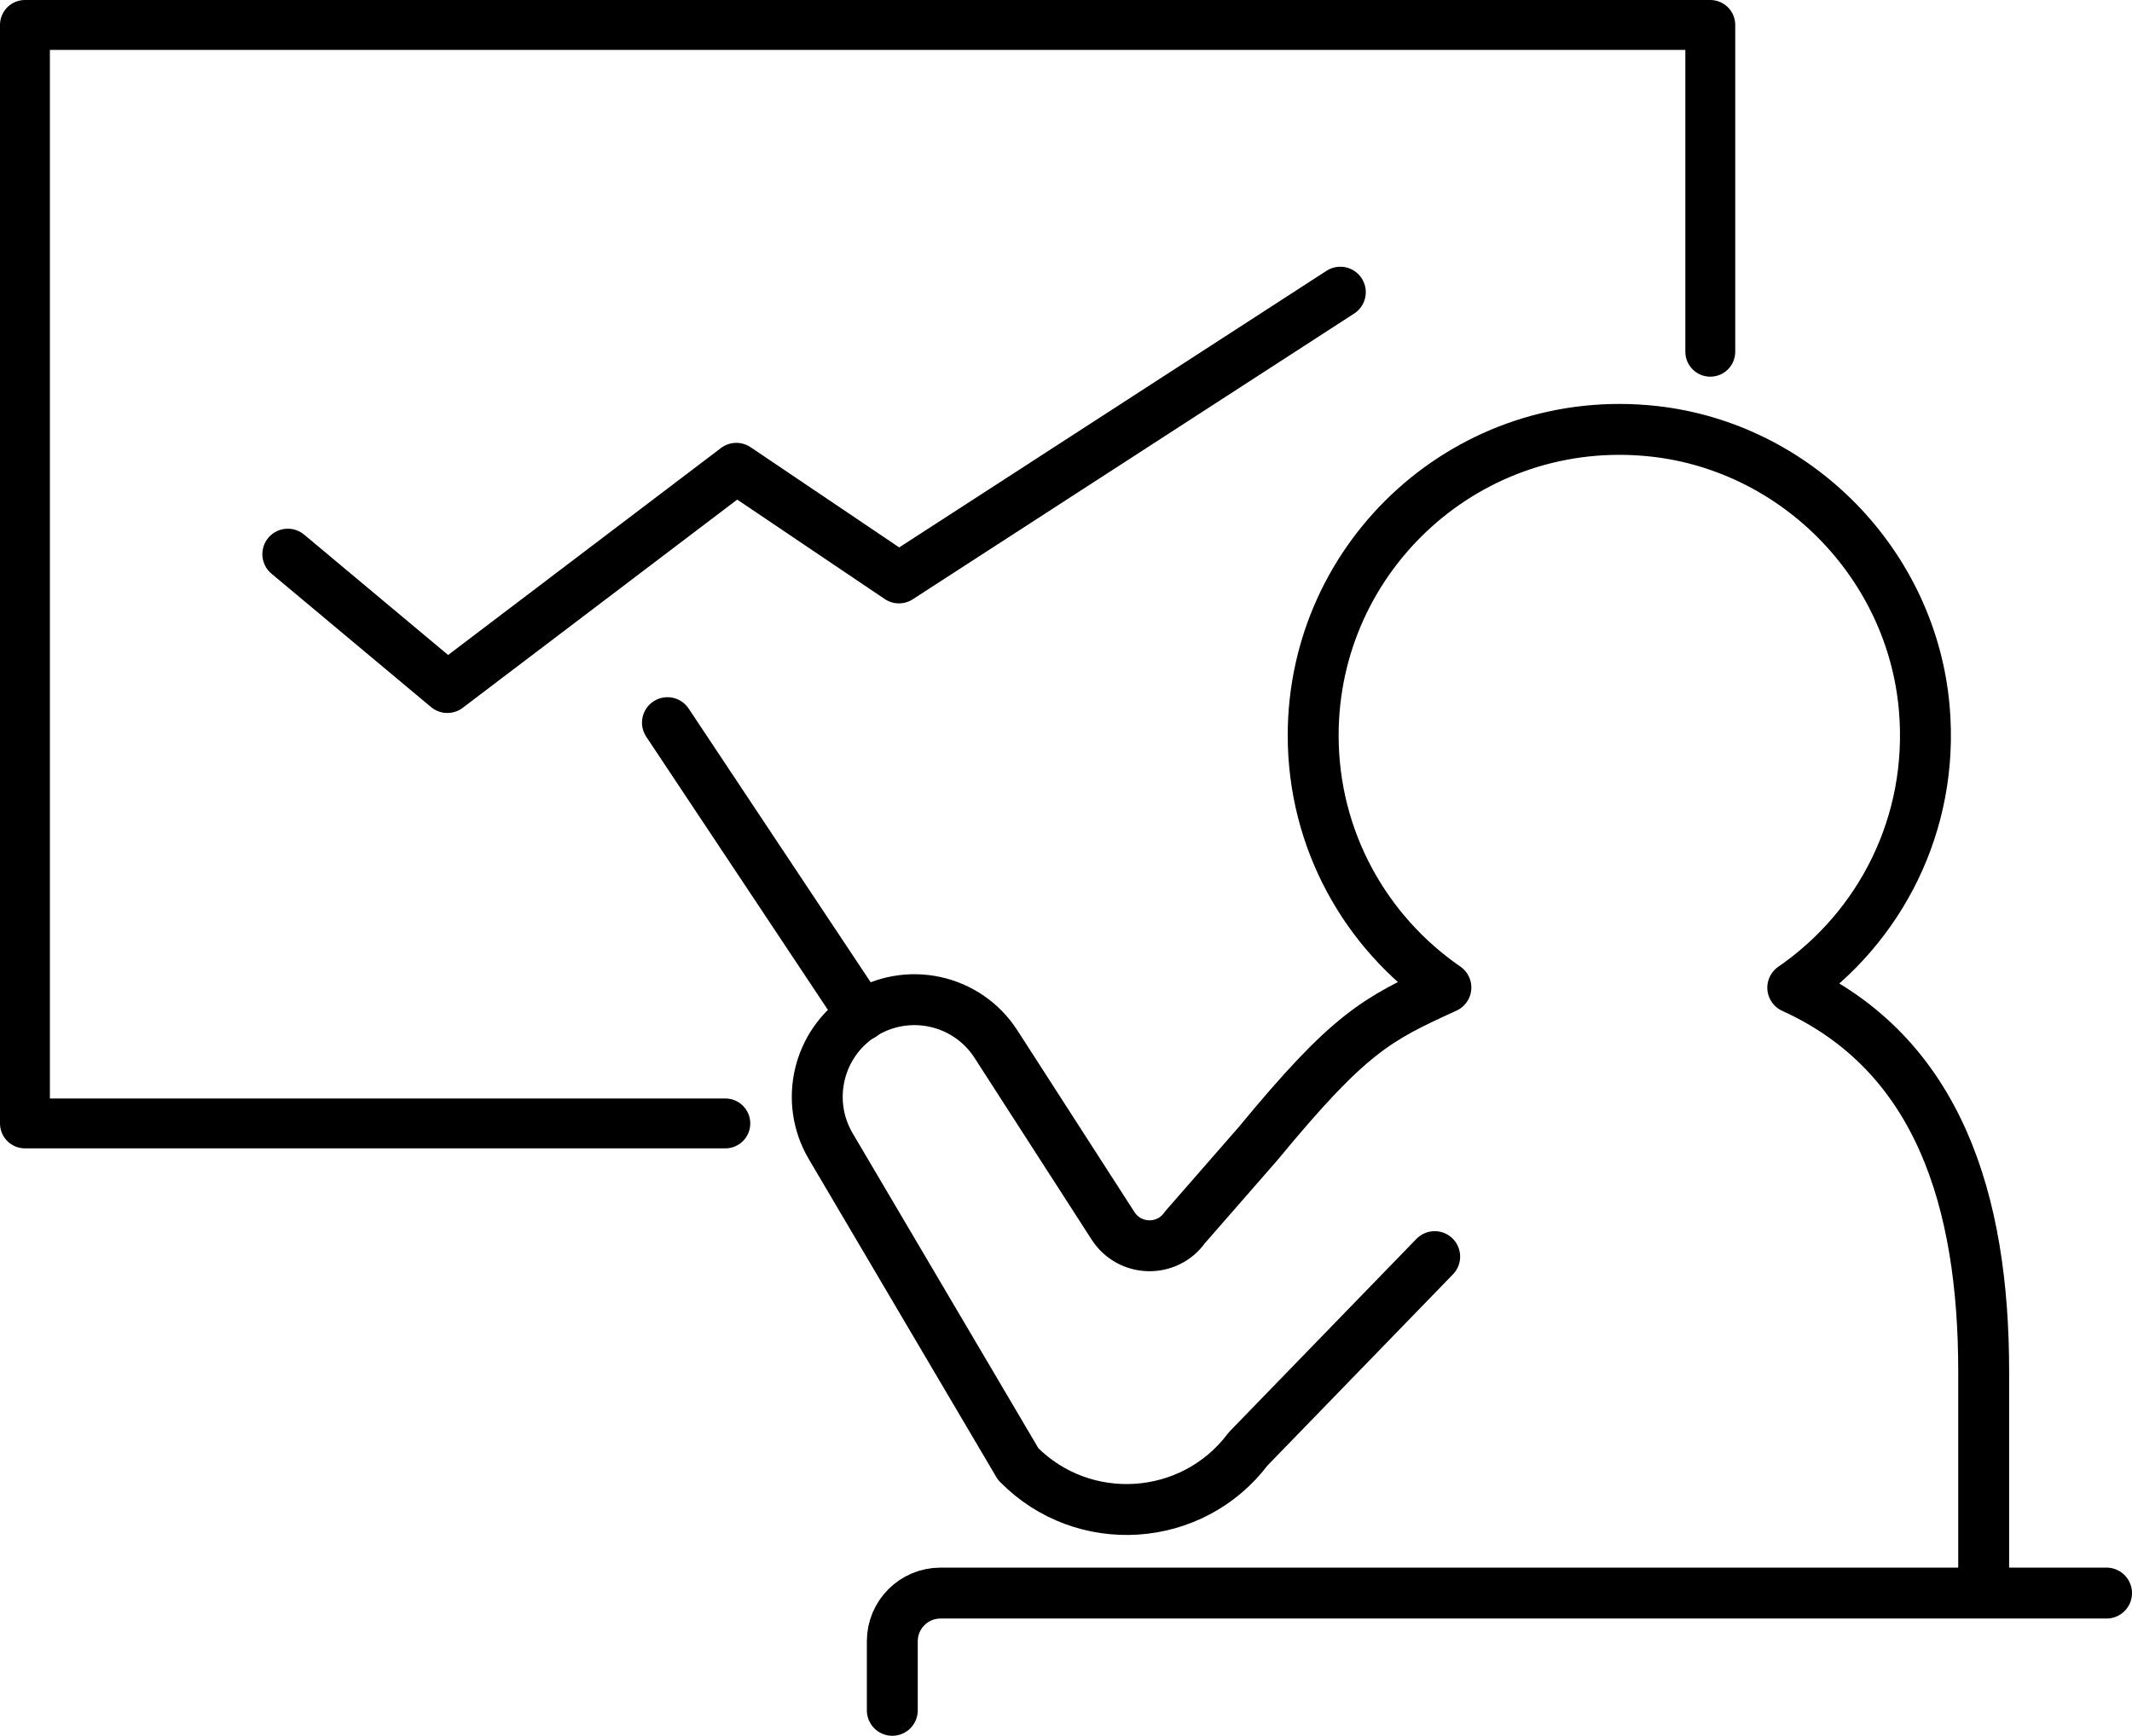<?xml version="1.0" encoding="UTF-8"?><svg id="_レイヤー_2" xmlns="http://www.w3.org/2000/svg" viewBox="0 0 125.63 102.3"><defs><style>.cls-1{stroke-width:2.94px;}.cls-1,.cls-2{fill:none;stroke:#000;stroke-linecap:round;stroke-linejoin:round;}.cls-2{stroke-width:3px;}</style></defs><g id="_レイヤー_1-2"><g><polyline class="cls-1" points="42.74 66.21 1.47 66.21 1.47 1.47 100.78 1.47 100.78 20.73"/><path class="cls-2" d="M52.58,100.8v-4.07c0-1.57,1.27-2.84,2.84-2.84H124.13"/><g><path class="cls-2" d="M116.89,93.88v-13.06c0-10.02-2.65-18.7-11.25-22.61,5.13-3.53,8.34-9.64,7.75-16.46-.73-8.46-7.48-15.39-15.92-16.33-10.88-1.2-20.09,7.29-20.09,17.92,0,6.17,3.1,11.61,7.82,14.86-4.08,1.86-5.68,2.67-11.05,9.18l-4.33,4.96c-1.04,1.48-3.25,1.43-4.23-.09l-6.9-10.71c-1.71-2.66-5.25-3.42-7.91-1.71h0c-2.58,1.66-3.39,5.07-1.83,7.72l11.05,18.74h0c3.84,3.9,10.26,3.48,13.55-.9l10.99-11.33"/><line class="cls-2" x1="50.8" y1="59.84" x2="39.33" y2="42.59"/></g><polyline class="cls-2" points="16.96 32.66 26.36 40.52 43.39 27.6 52.97 34.06 78.98 17.22"/></g></g></svg>